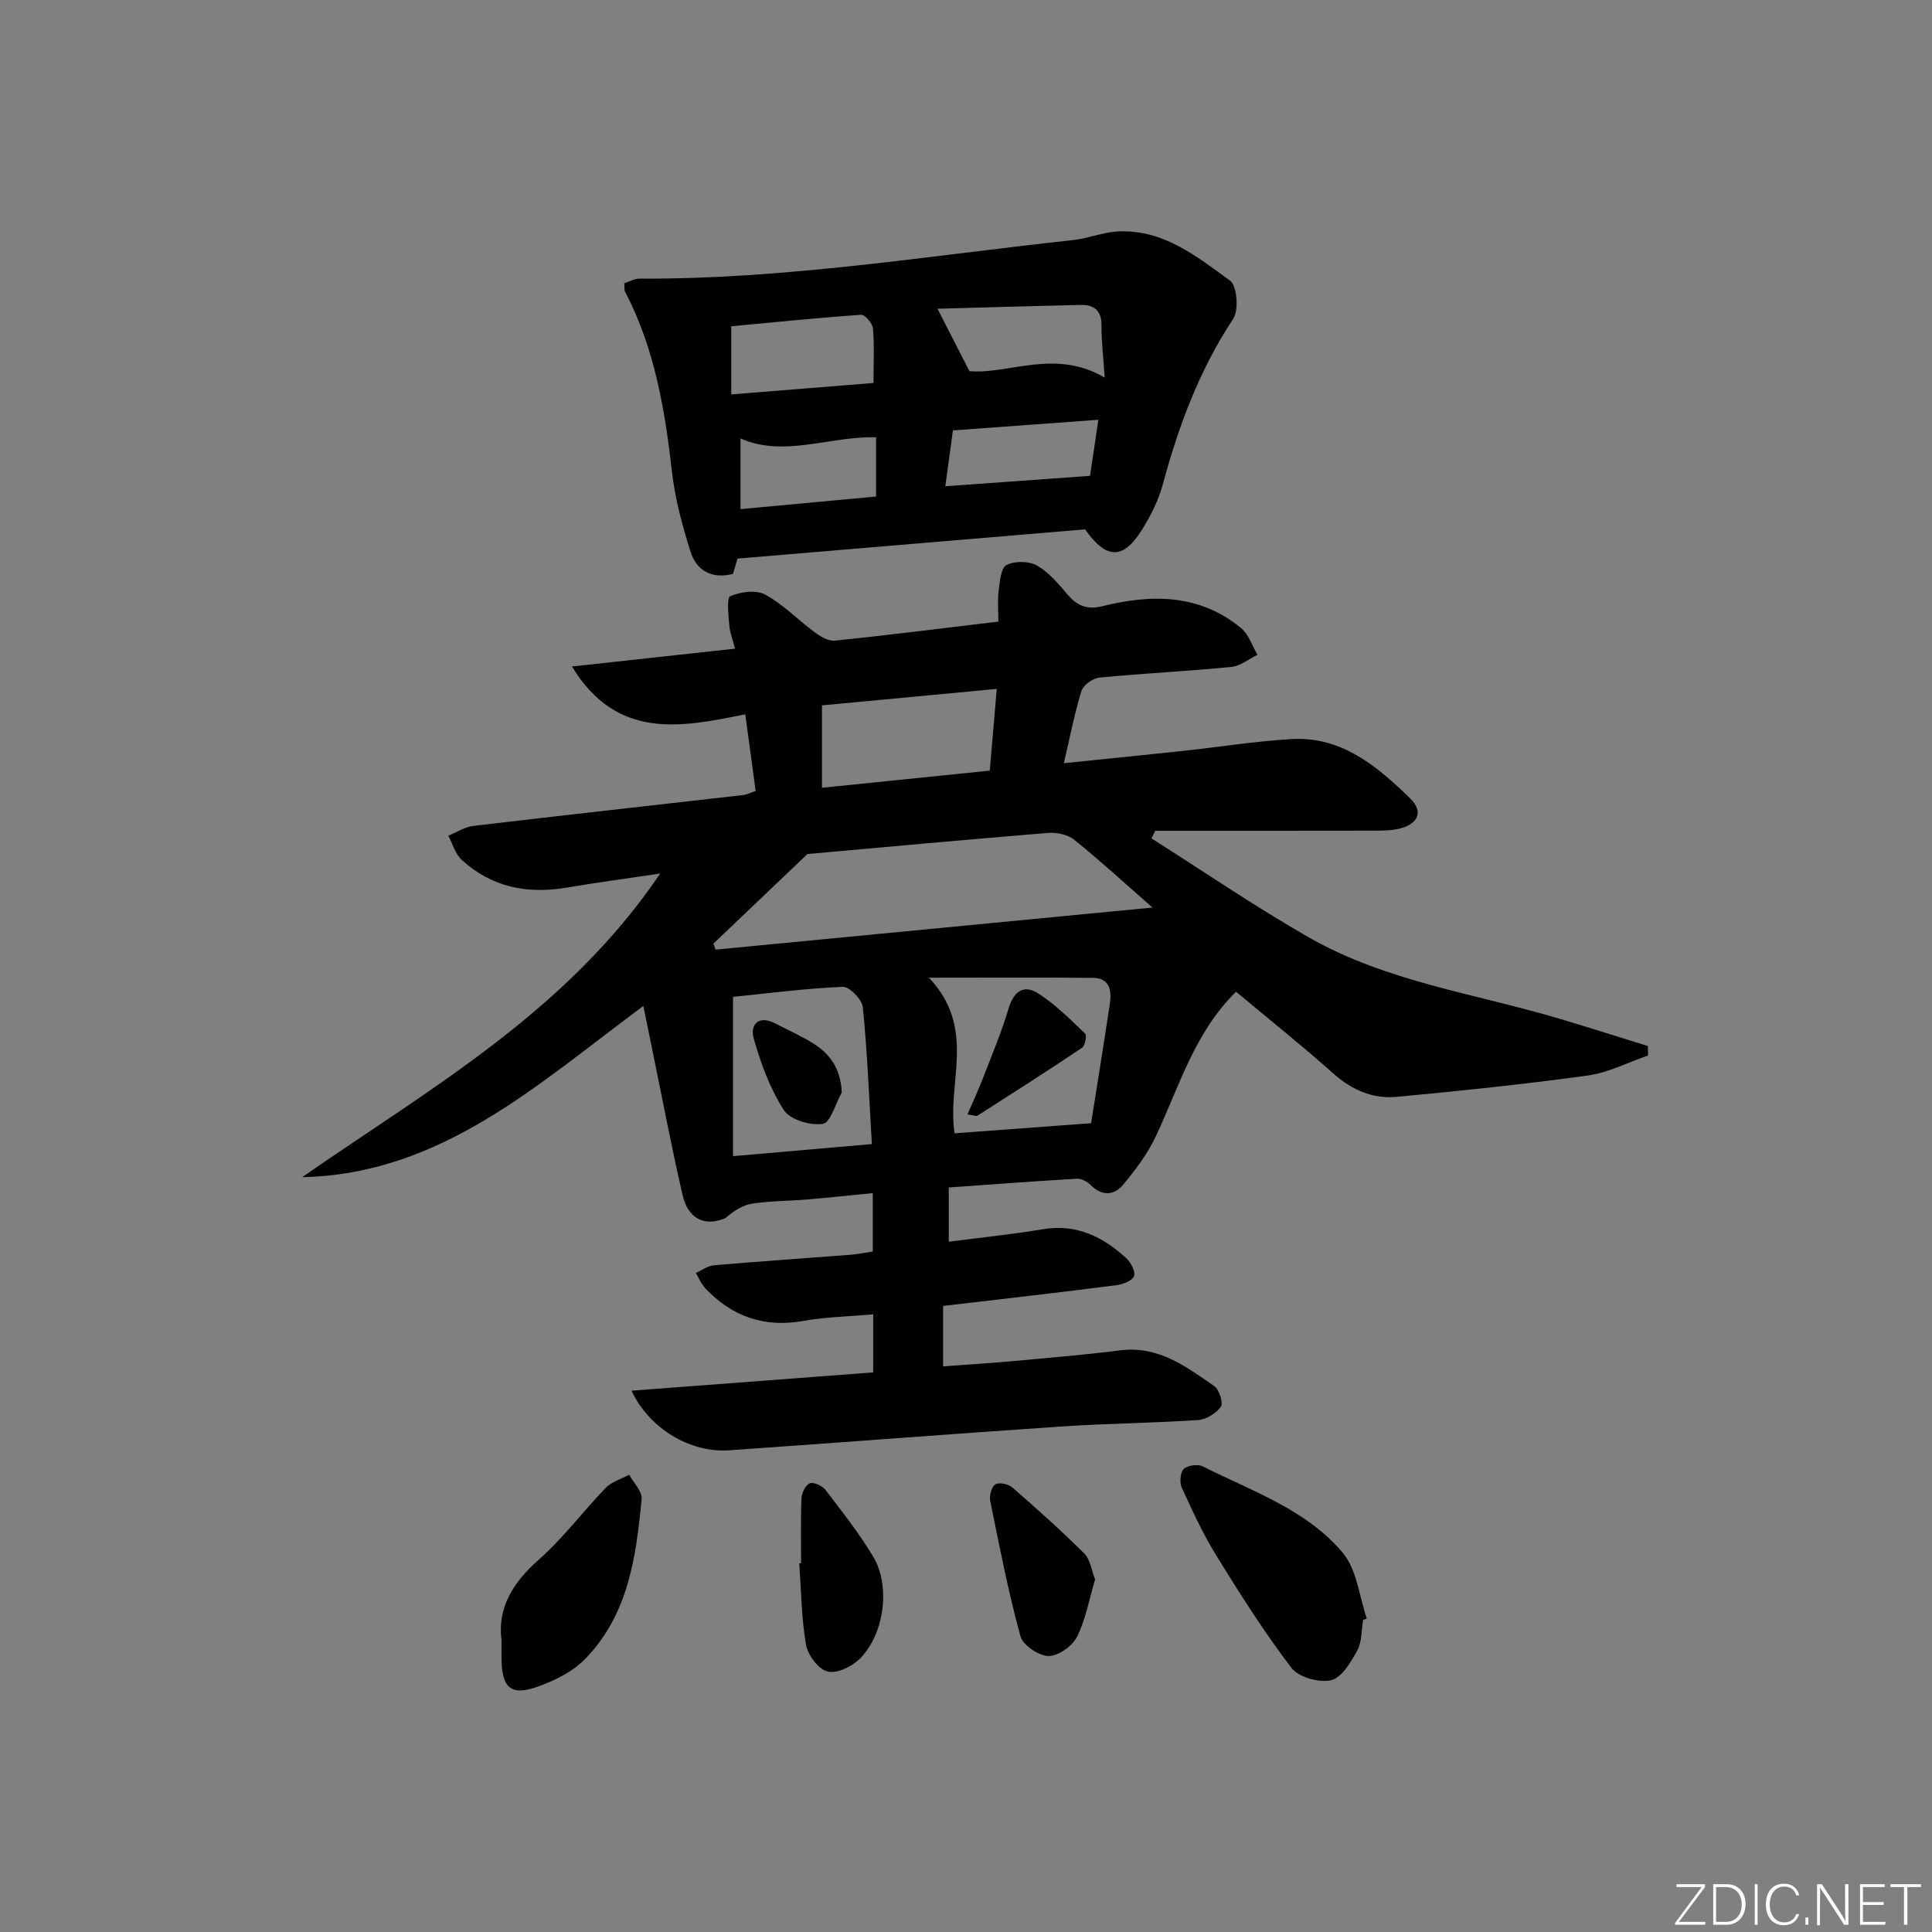 <svg enable-background="new 0 0 400 400" viewBox="0 0 400 400" xmlns="http://www.w3.org/2000/svg"><rect x="0" y="0" width="400" height="400" fill="#808080" stroke="none"/><g fill="#fafbfc"><path d="m346.9 398 5.4-7.3h-5.2v-.6h5.9v.6l-5.4 7.2h5.5l-.1.6h-6.2v-.5z"/><path d="m354.7 390.1h2.8c2.3 0 3.9 1.6 3.9 4.1s-1.6 4.3-3.9 4.3h-2.8zm.6 7.8h2c2.2 0 3.3-1.6 3.3-3.6 0-1.8-1-3.6-3.3-3.6h-2z"/><path d="m363.9 390.1v8.4h-.6v-8.4z"/><path d="m372.5 396.3c-.4 1.3-1.4 2.3-3.2 2.3-2.4 0-3.7-1.9-3.7-4.3 0-2.3 1.2-4.3 3.7-4.3 1.8 0 2.9 1 3.2 2.4h-.6c-.4-1.1-1.1-1.8-2.5-1.8-2.1 0-3 1.9-3 3.7s.9 3.7 3 3.7c1.4 0 2.1-.7 2.5-1.7z"/><path d="m373.8 398.5v-1.5h.6v1.5z"/><path d="m376.2 398.5v-8.4h1c1.3 2 4.4 6.7 4.9 7.6-.1-1.2-.1-2.4-.1-3.8v-3.8h.7v8.4h-.9c-1.2-1.9-4.4-6.8-5-7.7.1 1.1 0 2.3 0 3.9v3.9h-.6z"/><path d="m390 394.4h-4.3v3.5h4.7l-.1.6h-5.2v-8.4h5.1v.6h-4.5v3.1h4.3z"/><path d="m394.2 390.7h-2.8v-.6h6.3v.6h-2.8v7.8h-.7z"/></g><path d="m195.26 270.38v12.51c5.11-.38 10-.68 14.87-1.12 7.28-.67 14.58-1.28 21.83-2.2 7.85-.99 13.59 3.36 19.41 7.38 1.05.72 1.94 3.53 1.39 4.31-.98 1.38-3.06 2.64-4.76 2.75-9.29.62-18.62.69-27.91 1.31-23.05 1.55-46.08 3.35-69.12 4.95-8.04.56-16.49-4.43-20.23-12.34 16.92-1.28 33.47-2.54 50.05-3.79 0-4.31 0-7.92 0-12.02-4.99.44-9.79.53-14.45 1.36-8.09 1.44-14.74-.88-20.29-6.72-.85-.89-1.34-2.13-1.99-3.21 1.25-.55 2.46-1.48 3.75-1.59 9.44-.81 18.89-1.45 28.34-2.18 1.46-.11 2.91-.42 4.55-.67 0-4.05 0-7.8 0-12.09-4.69.46-9.1.94-13.51 1.31-3.8.32-7.64.3-11.4.86-2.02.3-3.9 1.53-5.64 3.03-4.6 1.91-7.77-.23-8.81-4.73-2.35-10.16-4.29-20.43-6.39-30.65-.53-2.57-1.05-5.14-1.75-8.56-21.82 16.13-41.8 34.82-70.64 35.44 26.36-18.32 54.7-34.15 74.13-62.86-7.39 1.1-13.36 1.88-19.29 2.9-8.18 1.4-15.6-.04-21.8-5.73-1.34-1.22-1.88-3.31-2.79-5 1.72-.7 3.39-1.82 5.17-2.03 18.64-2.21 37.29-4.27 55.94-6.4.77-.09 1.51-.5 2.53-.85-.71-5.22-1.39-10.24-2.15-15.86-13.4 2.74-26.61 5.34-35.88-9.9 11.37-1.24 22.26-2.43 33.76-3.69-.46-1.79-1.07-3.31-1.19-4.86-.16-2.08-.59-5.66.22-6.01 2.12-.92 5.35-1.35 7.23-.32 3.72 2.02 6.78 5.25 10.24 7.8 1.2.88 2.84 1.87 4.17 1.73 11.06-1.14 22.1-2.54 33.85-3.95 0-2.25-.2-4.36.06-6.41.24-1.88.47-4.71 1.63-5.3 1.71-.87 4.66-.84 6.33.12 2.51 1.44 4.5 3.89 6.45 6.15 1.97 2.28 4.07 3 7.04 2.26 10.21-2.53 20.16-2.58 28.78 4.57 1.56 1.3 2.26 3.64 3.36 5.49-1.8.87-3.55 2.33-5.41 2.51-9.09.89-18.23 1.33-27.33 2.21-1.36.13-3.32 1.55-3.71 2.78-1.45 4.68-2.37 9.53-3.64 14.94 8.72-.9 16.78-1.69 24.83-2.56 7.43-.8 14.84-1.99 22.29-2.43 10.39-.61 17.76 5.64 24.59 12.29 2.74 2.66 1.7 5.21-2.02 6.2-1.73.46-3.62.46-5.43.47-15.11.03-30.22.02-45.34.02-.26.53-.52 1.06-.78 1.58 10.84 6.86 21.44 14.13 32.57 20.49 16.08 9.19 34.5 11.65 51.96 16.86 6.1 1.82 12.17 3.76 18.25 5.64.01.65.02 1.31.02 1.96-4.14 1.42-8.17 3.55-12.43 4.14-13.13 1.81-26.32 3.17-39.51 4.42-4.97.47-9.31-1.37-13.18-4.81-6.58-5.86-13.48-11.36-20.17-16.95-8.62 8.46-11.77 19.66-16.62 29.95-1.73 3.66-4.25 7.04-6.89 10.14-1.79 2.1-4.31 2.23-6.56-.05-.7-.71-1.92-1.38-2.85-1.33-8.76.51-17.51 1.17-26.56 1.81v11.24c6.57-.86 13.1-1.53 19.56-2.6 6.9-1.14 12.34 1.57 17.17 5.98.96.88 1.96 2.77 1.63 3.73-.33.95-2.29 1.71-3.62 1.88-11.83 1.52-23.69 2.87-35.91 4.3zm-28.09-93.56c-7.64 7.28-13.56 12.92-19.47 18.55.15.41.3.82.45 1.24 29.88-2.88 59.76-5.75 90.46-8.71-5.71-5-10.82-9.7-16.22-14.05-1.34-1.08-3.65-1.55-5.44-1.4-17.36 1.42-34.69 3.02-49.78 4.37zm13.34 60.05c-.59-9.86-.94-19.12-1.87-28.33-.16-1.61-2.78-4.29-4.16-4.23-7.74.33-15.45 1.35-22.72 2.08v32.98c9.71-.84 18.59-1.61 28.75-2.5zm17.13-2.23c9.21-.68 18.31-1.36 28.26-2.09 1.18-7.48 2.59-16.1 3.88-24.73.4-2.66.02-5.32-3.45-5.36-10.94-.12-21.88-.04-34-.04 9.99 10.6 3.65 21.7 5.31 32.22zm7.28-75.09c.49-5.68.93-10.9 1.45-16.92-12.37 1.16-24.15 2.27-36.19 3.41v17.06c11.39-1.16 22.71-2.32 34.74-3.55z" fill="#010000"/><path d="m152.69 115.65c-.14.47-.55 1.87-.93 3.17-4.58 1.15-7.61-.8-8.83-4.69-1.67-5.35-3.17-10.85-3.8-16.4-1.47-12.94-3.59-25.62-9.71-37.32-.2-.39-.1-.93-.18-1.76 1.07-.34 2.12-.97 3.16-.96 30.19.15 59.92-4.75 89.81-7.99 3.12-.34 6.16-1.63 9.27-1.78 9.32-.47 16.27 5.16 23.17 10.17 1.47 1.06 1.87 6.1.67 7.92-6.98 10.56-11.29 22.1-14.55 34.2-.89 3.31-2.5 6.53-4.32 9.45-3.9 6.25-7.38 6.21-11.79-.06-23.59 1.99-47.34 3.98-71.97 6.05zm28.16-36.36c0-4.38.2-7.87-.12-11.32-.09-1.04-1.66-2.85-2.45-2.8-9.05.63-18.07 1.56-26.88 2.38v14.11c10.08-.81 19.71-1.59 29.45-2.37zm47.86-1.11c-.29-4.39-.67-7.62-.66-10.84.01-3.07-1.56-4.26-4.28-4.2-10 .21-20 .52-29.67.78 2.29 4.48 4.3 8.42 6.61 12.93 8.31.67 17.69-4.72 28 1.33zm-75.39 12.6v14.63c9.82-.91 18.99-1.77 28.06-2.61 0-4.59 0-8.44 0-12.27-9.74-.23-19.03 4.23-28.06.25zm43.97-1.67c-.58 4.27-1.08 7.93-1.57 11.56 10.19-.73 19.79-1.42 29.96-2.15.44-2.95 1.03-6.95 1.73-11.61-10.34.76-20.02 1.46-30.12 2.2z" fill="#010000"/><path d="m282.21 335.42c-.36 2.11-.22 4.5-1.19 6.27-1.33 2.42-3.21 5.66-5.41 6.17-2.49.58-6.74-.6-8.23-2.54-5.62-7.36-10.6-15.23-15.47-23.12-2.78-4.49-5.01-9.34-7.22-14.15-.5-1.08-.35-3.19.39-3.91.79-.77 2.94-1.06 3.98-.53 10.17 5.15 21.43 8.91 28.96 17.9 2.91 3.48 3.38 8.99 4.96 13.57-.27.11-.52.22-.77.34z" fill="#010000"/><path d="m103.83 339.51c-.84-6.53 2.26-11.79 7.68-16.56 5.07-4.47 9.17-10.02 13.89-14.9 1.24-1.28 3.23-1.84 4.87-2.73.9 1.68 2.72 3.45 2.57 5.03-1.14 12.07-2.79 24.15-11.87 33.29-2.45 2.47-5.96 4.2-9.29 5.44-5.86 2.18-7.81.52-7.85-5.82-.01-1 0-1.99 0-3.75z" fill="#010000"/><path d="m226.73 327.01c-1.24 4.15-1.95 8.32-3.77 11.92-.97 1.92-3.91 3.97-5.91 3.93-2.03-.05-5.28-2.25-5.79-4.12-2.51-9.21-4.34-18.6-6.24-27.96-.22-1.09.25-2.94 1.03-3.44.77-.49 2.7-.1 3.52.6 5.1 4.43 10.14 8.95 14.93 13.71 1.22 1.21 1.47 3.43 2.23 5.36z" fill="#010000"/><path d="m165.86 323.64c0-4.5-.11-9 .08-13.48.05-1.1.91-2.81 1.76-3.07.88-.27 2.6.56 3.26 1.44 3.43 4.49 6.96 8.96 9.85 13.8 3.62 6.06 2.27 16.08-2.81 21.11-1.63 1.61-4.76 3.12-6.68 2.63-1.89-.49-4.07-3.4-4.44-5.54-.96-5.53-1-11.22-1.4-16.85.12-.02.25-.03.38-.04z" fill="#010000"/><path d="m174.28 226.18c-1.29 2.29-2.32 6.25-3.92 6.5-2.58.4-6.79-.85-8.07-2.84-2.87-4.46-4.79-9.69-6.24-14.85-.8-2.82.97-4.91 4.46-3.1 2.51 1.3 5.1 2.46 7.51 3.92 3.68 2.2 6.03 5.26 6.26 10.37z" fill="#010000"/><path d="m200.3 230.73c1.21-2.81 2.3-5.14 3.22-7.53 1.84-4.78 3.84-9.51 5.3-14.41 1.07-3.61 3.18-5.02 6.16-3.1 3.55 2.29 6.61 5.36 9.68 8.3.4.38.01 2.5-.61 2.92-7.16 4.81-14.43 9.44-21.69 14.09-.21.14-.63-.06-2.06-.27z" fill="#010000"/></svg>